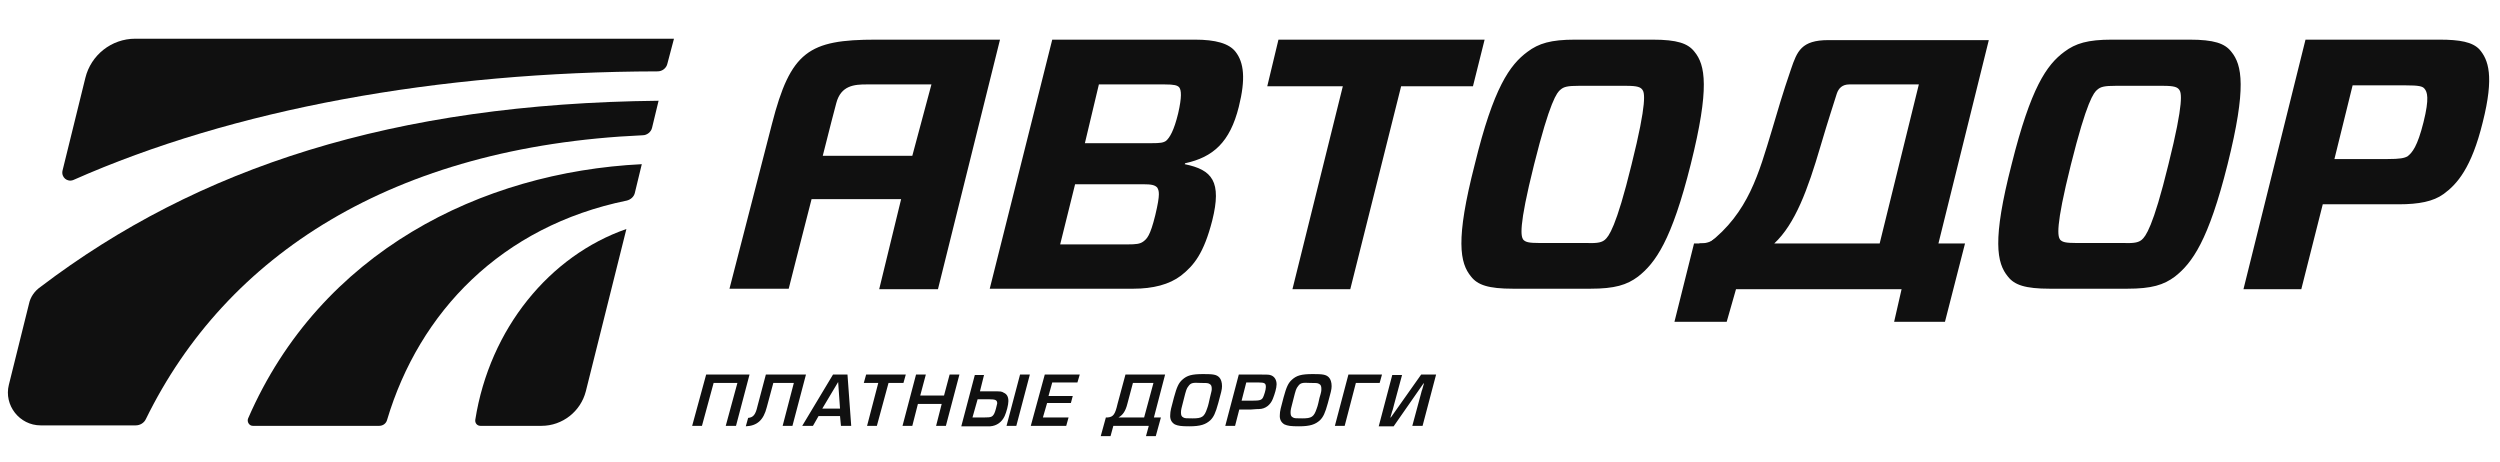 <?xml version="1.0" encoding="UTF-8"?> <svg xmlns="http://www.w3.org/2000/svg" width="536" height="99" viewBox="0 0 536 99" fill="none"><path d="M364.3 52.2C365.8 52.2 366.7 51.9 367.7 51.2C367.6 53 366.3 54.3 366.3 54.3L364.3 52.2Z" fill="#101010"></path><path d="M134.3 49.1C117.9 54.8 105 70.4 101.9 90C101.8 90.7 102.3 91.3 103 91.3H116.1C120.6 91.3 124.5 88.2 125.6 83.9L134.3 49.1Z" fill="#101010"></path><path d="M53.2 89.7C52.9 90.4 53.4 91.3 54.2 91.3H81.3C82.1 91.3 82.8 90.8 83 90C89.9 66.9 107.5 48.5 134.4 43C135.2 42.8 135.9 42.2 136.1 41.4L137.6 35.2C103.2 36.9 68.7 54 53.2 89.7ZM143.1 13.6L144.5 8.3H29C23.9 8.3 19.5 11.8 18.3 16.7L13.4 36.6C13.1 38 14.4 39.1 15.7 38.6C50 23.4 93.8 15.4 141 15.3C142 15.3 142.9 14.6 143.1 13.6Z" fill="#101010"></path><path d="M6.2 65.2L1.9 82.5C0.8 86.9 4.2 91.2 8.7 91.2H29.1C30 91.2 30.9 90.7 31.3 89.8C48.5 54.7 84.2 31.4 137.8 29C138.7 29 139.6 28.3 139.8 27.4L141.2 21.6C84.3 22.2 42.4 35.9 8.7 61.5C7.4 62.4 6.5 63.7 6.2 65.2Z" fill="#101010"></path><path d="M225.6 8.5H256.2C260.6 8.5 263.5 9.3 264.9 11.1C266.7 13.4 267.1 16.9 265.6 22.9C263.7 30.5 260.1 33.7 254.1 35L254 35.2C259.9 36.4 262 38.9 259.9 47.3C258.1 54.3 256 56.9 253.2 59.1C250.7 61 247.2 61.9 243 61.9H212.2L225.6 8.5ZM248.1 40.2C247.6 39.7 247 39.5 245 39.5H230.5L227.3 52.4H241.7C243.6 52.4 244.4 52.3 245.1 51.8C245.9 51.2 246.6 50.6 247.7 46.1C248.8 41.5 248.5 40.9 248.1 40.2ZM246.8 30.7C248.8 30.7 249.4 30.6 250 30.2C250.8 29.5 251.7 28 252.6 24.3C253.4 20.8 253.3 19.3 252.8 18.7C252.4 18.3 251.8 18.1 249.7 18.1H235.6L232.6 30.7H246.8ZM300.4 18.5L289.5 62H277.1L287.9 18.5H271.7L274.1 8.5H318.3L315.8 18.5H300.4ZM354.3 8.5C359.6 8.5 361.9 9.3 363.3 11.1C365.6 13.9 366.6 18.8 362.5 35.2C358.4 51.6 354.9 56.4 351.2 59.3C348.8 61.1 346.2 61.9 341 61.9H324.4C319.1 61.9 316.8 61.1 315.4 59.3C313 56.4 312 51.5 316.2 35.2C320.2 18.8 323.7 13.9 327.5 11.1C329.9 9.3 332.5 8.5 337.7 8.5H354.3ZM326.6 51.4C327.1 51.9 327.7 52.1 330.1 52.1H340.3C342.7 52.2 343.5 51.9 344.1 51.4C344.9 50.7 346.5 48.8 349.8 35.3C353.2 21.7 352.6 19.8 352.1 19.2C351.7 18.7 351.1 18.4 348.7 18.4H338.5C336.1 18.4 335.3 18.6 334.6 19.2C333.8 19.8 332.3 21.7 328.9 35.3C325.5 48.9 326.1 50.7 326.6 51.4ZM469.4 8.5C474.7 8.5 477 9.3 478.4 11.1C480.7 13.9 481.7 18.8 477.6 35.2C473.5 51.6 470 56.4 466.3 59.3C463.9 61.1 461.3 61.9 456.1 61.9H439.5C434.2 61.9 431.9 61.1 430.5 59.3C428.1 56.4 427.1 51.5 431.3 35.2C435.4 18.8 438.8 13.9 442.6 11.1C445 9.3 447.6 8.5 452.8 8.5H469.4ZM441.7 51.4C442.2 51.9 442.8 52.1 445.2 52.1H455.4C457.8 52.2 458.6 51.9 459.2 51.4C460 50.7 461.6 48.8 464.9 35.3C468.3 21.7 467.7 19.8 467.2 19.2C466.8 18.7 466.2 18.4 463.8 18.4H453.6C451.2 18.4 450.4 18.6 449.7 19.2C448.9 19.8 447.4 21.7 444 35.3C440.6 48.9 441.2 50.7 441.7 51.4ZM523.9 41.6C521.7 43.2 518.6 43.8 514.3 43.8H498L493.4 62H481L494.3 8.5H523C527.4 8.5 530.1 9 531.6 10.6C533.5 12.8 534.8 16.3 532.3 26.2C529.9 36 526.8 39.5 523.9 41.6ZM511.8 34.1C514.6 34.1 515.5 33.9 516.2 33.5C517.2 32.7 518.3 31.4 519.6 26.2C520.9 21 520.4 19.7 519.8 19C519.4 18.5 518.6 18.3 515.8 18.3H504.4L500.5 34.1H511.8ZM187.8 8.5C173.4 8.5 169.5 11 165.5 26.6C161.6 41.7 156.4 61.9 156.4 61.9H169.1C169.1 61.9 171.5 52.4 174 42.7H193.2L188.5 62H201.1L214.4 8.5H187.8ZM176.4 33.4C177.8 27.8 179 23.2 179.3 22.1C180.3 18.3 183.2 18.1 185.8 18.1H199.7L195.6 33.4H176.4ZM370.2 69L372.2 62H407.7L406.1 69H417L421.3 52.2H415.6L426.4 8.6H392C386.2 8.6 385.3 11 384 14.8C382.2 20 381 24.2 379.9 27.9C377.1 37.1 374.9 45.6 366.3 52.2H363.2L359 69H370.2ZM390.3 31.4C392.1 25.3 393 22.7 393.8 20.1C394.2 18.9 395 18.1 396.5 18.1H411.4L403 52.2H380.4C384.9 48 387.6 40.6 390.3 31.4ZM153 82.1L150.5 91.3H148.4L151.4 80.3H160.7L157.8 91.3H155.6L158.1 82.1H153ZM160.4 89.6C161.5 89.5 162 88.9 162.4 87.1L164.2 80.3H172.8L169.9 91.3H167.8L170.2 82.1H165.8L164.4 87.3C163.7 90.1 162.3 91.3 159.9 91.4L160.4 89.6ZM175.5 89.2L174.3 91.3H172L178.6 80.3H181.7L182.5 91.3H180.3L180.1 89.2H175.5ZM179.7 81.9L176.3 87.6H180.1L179.7 81.9ZM188 91.3H185.9L188.3 82.1H185.2L185.7 80.3H194.2L193.7 82.1H190.5L188 91.3ZM202.8 91.3H200.7L201.9 86.6H196.8L195.6 91.3H193.5L196.4 80.3H198.5L197.3 84.8H202.4L203.6 80.3H205.7L202.8 91.3ZM211 80.3L210.1 83.9H212.6C214.7 83.9 214.7 83.9 215.2 84.2C215.9 84.5 216.2 85.1 216.2 86C216.2 86.8 215.8 88.3 215.4 89.2C214.8 90.5 213.7 91.3 212.3 91.4H206.1L209 80.4H211V80.3ZM208.5 89.5H211.1C212.5 89.5 212.8 89.4 213.2 88.6C213.4 88.2 213.7 87 213.8 86.5C213.8 85.8 213.5 85.6 212 85.6H209.6L208.5 89.5ZM217.9 91.3H215.8L218.7 80.3H220.8L217.9 91.3ZM224.8 84.9H230L229.6 86.4H224.5L223.6 89.5H229.1L228.6 91.3H221L224 80.3H231.5L231 82H225.6L224.8 84.9ZM249.8 80.3L247.4 89.5H248.9L247.8 93.5H245.7L246.3 91.3H238.7L238.1 93.5H236L237.1 89.5H237.5C238.7 89.4 239.1 88.8 239.6 86.6L241.3 80.3H249.8ZM245.3 89.5L247.3 82.1H242.9L241.7 86.6C241.3 88.2 240.7 89 239.8 89.5H245.3ZM261.4 80.9C261.8 81.3 262 82 262 82.8C262 83.5 261.8 84.2 261.2 86.4C260.6 88.6 260.2 89.4 259.5 90.1C258.5 91 257.4 91.4 255 91.4C253.2 91.4 252.6 91.3 251.9 91C251.2 90.6 250.8 89.9 250.9 88.9C250.9 88.2 251.1 87.4 251.7 85.2C252.3 83 252.7 82.1 253.5 81.4C254.5 80.5 255.5 80.2 258 80.2C260.1 80.2 260.8 80.3 261.4 80.9ZM254.8 82.8C254.4 83.3 254.3 83.6 253.8 85.6C253.3 87.5 253.2 87.9 253.2 88.4C253.2 89 253.3 89.3 253.7 89.5C254 89.7 254.4 89.7 255.7 89.7C257.7 89.7 258.2 89.4 258.8 87.6C258.9 87.3 259 87.2 259.4 85.3C259.7 84 259.8 83.8 259.8 83.4C259.8 82.8 259.7 82.5 259.3 82.3C259 82.1 258.6 82.1 257.4 82.1C255.7 82 255.3 82.1 254.8 82.8ZM265.6 80.3H270.1C271.9 80.3 272.1 80.3 272.6 80.5C273.3 80.8 273.7 81.5 273.7 82.4C273.7 83.2 273.3 84.5 272.9 85.5C272.4 86.8 271.3 87.7 269.9 87.7C269.7 87.7 269.4 87.7 268.2 87.8H265.7L264.8 91.3H262.7L265.6 80.3ZM268.6 85.9C270 85.9 270.5 85.8 270.8 85.2C271 84.8 271.4 83.6 271.4 83C271.4 82.2 271.2 82 269.8 82H267.2L266.2 85.9H268.6ZM284.9 80.9C285.3 81.3 285.5 82 285.5 82.8C285.5 83.5 285.3 84.2 284.7 86.4C284.1 88.6 283.7 89.4 283 90.1C282 91 280.9 91.4 278.5 91.4C276.7 91.4 276.1 91.3 275.4 91C274.7 90.6 274.3 89.9 274.4 88.9C274.4 88.2 274.6 87.4 275.2 85.2C275.8 83 276.2 82.1 277 81.4C278 80.5 279 80.2 281.5 80.2C283.6 80.2 284.3 80.3 284.9 80.9ZM278.3 82.8C277.9 83.3 277.8 83.6 277.3 85.6C276.8 87.5 276.7 87.9 276.7 88.4C276.7 89 276.8 89.3 277.2 89.5C277.5 89.7 277.9 89.7 279.2 89.7C281.2 89.7 281.7 89.4 282.3 87.6C282.4 87.3 282.5 87.2 282.9 85.3C283.3 84 283.3 83.8 283.3 83.4C283.3 82.8 283.2 82.5 282.8 82.3C282.5 82.1 282.1 82.1 280.9 82.1C279.2 82 278.8 82.1 278.3 82.8ZM286.2 91.3L289.1 80.3H296.3L295.8 82.1H290.7L288.3 91.3H286.2ZM302.8 91.3L304.5 85C304.7 84.4 304.8 83.7 304.9 83.6L305.1 82.9L305.3 82.2H305.2L298.8 91.4H295.6L298.5 80.4H300.6L298.9 86.7C298.7 87.4 298.6 88 298.5 88.1L298.3 88.8L298.1 89.5H298.2L304.7 80.3H307.9L305 91.3H302.8Z" fill="#101010"></path></svg> 